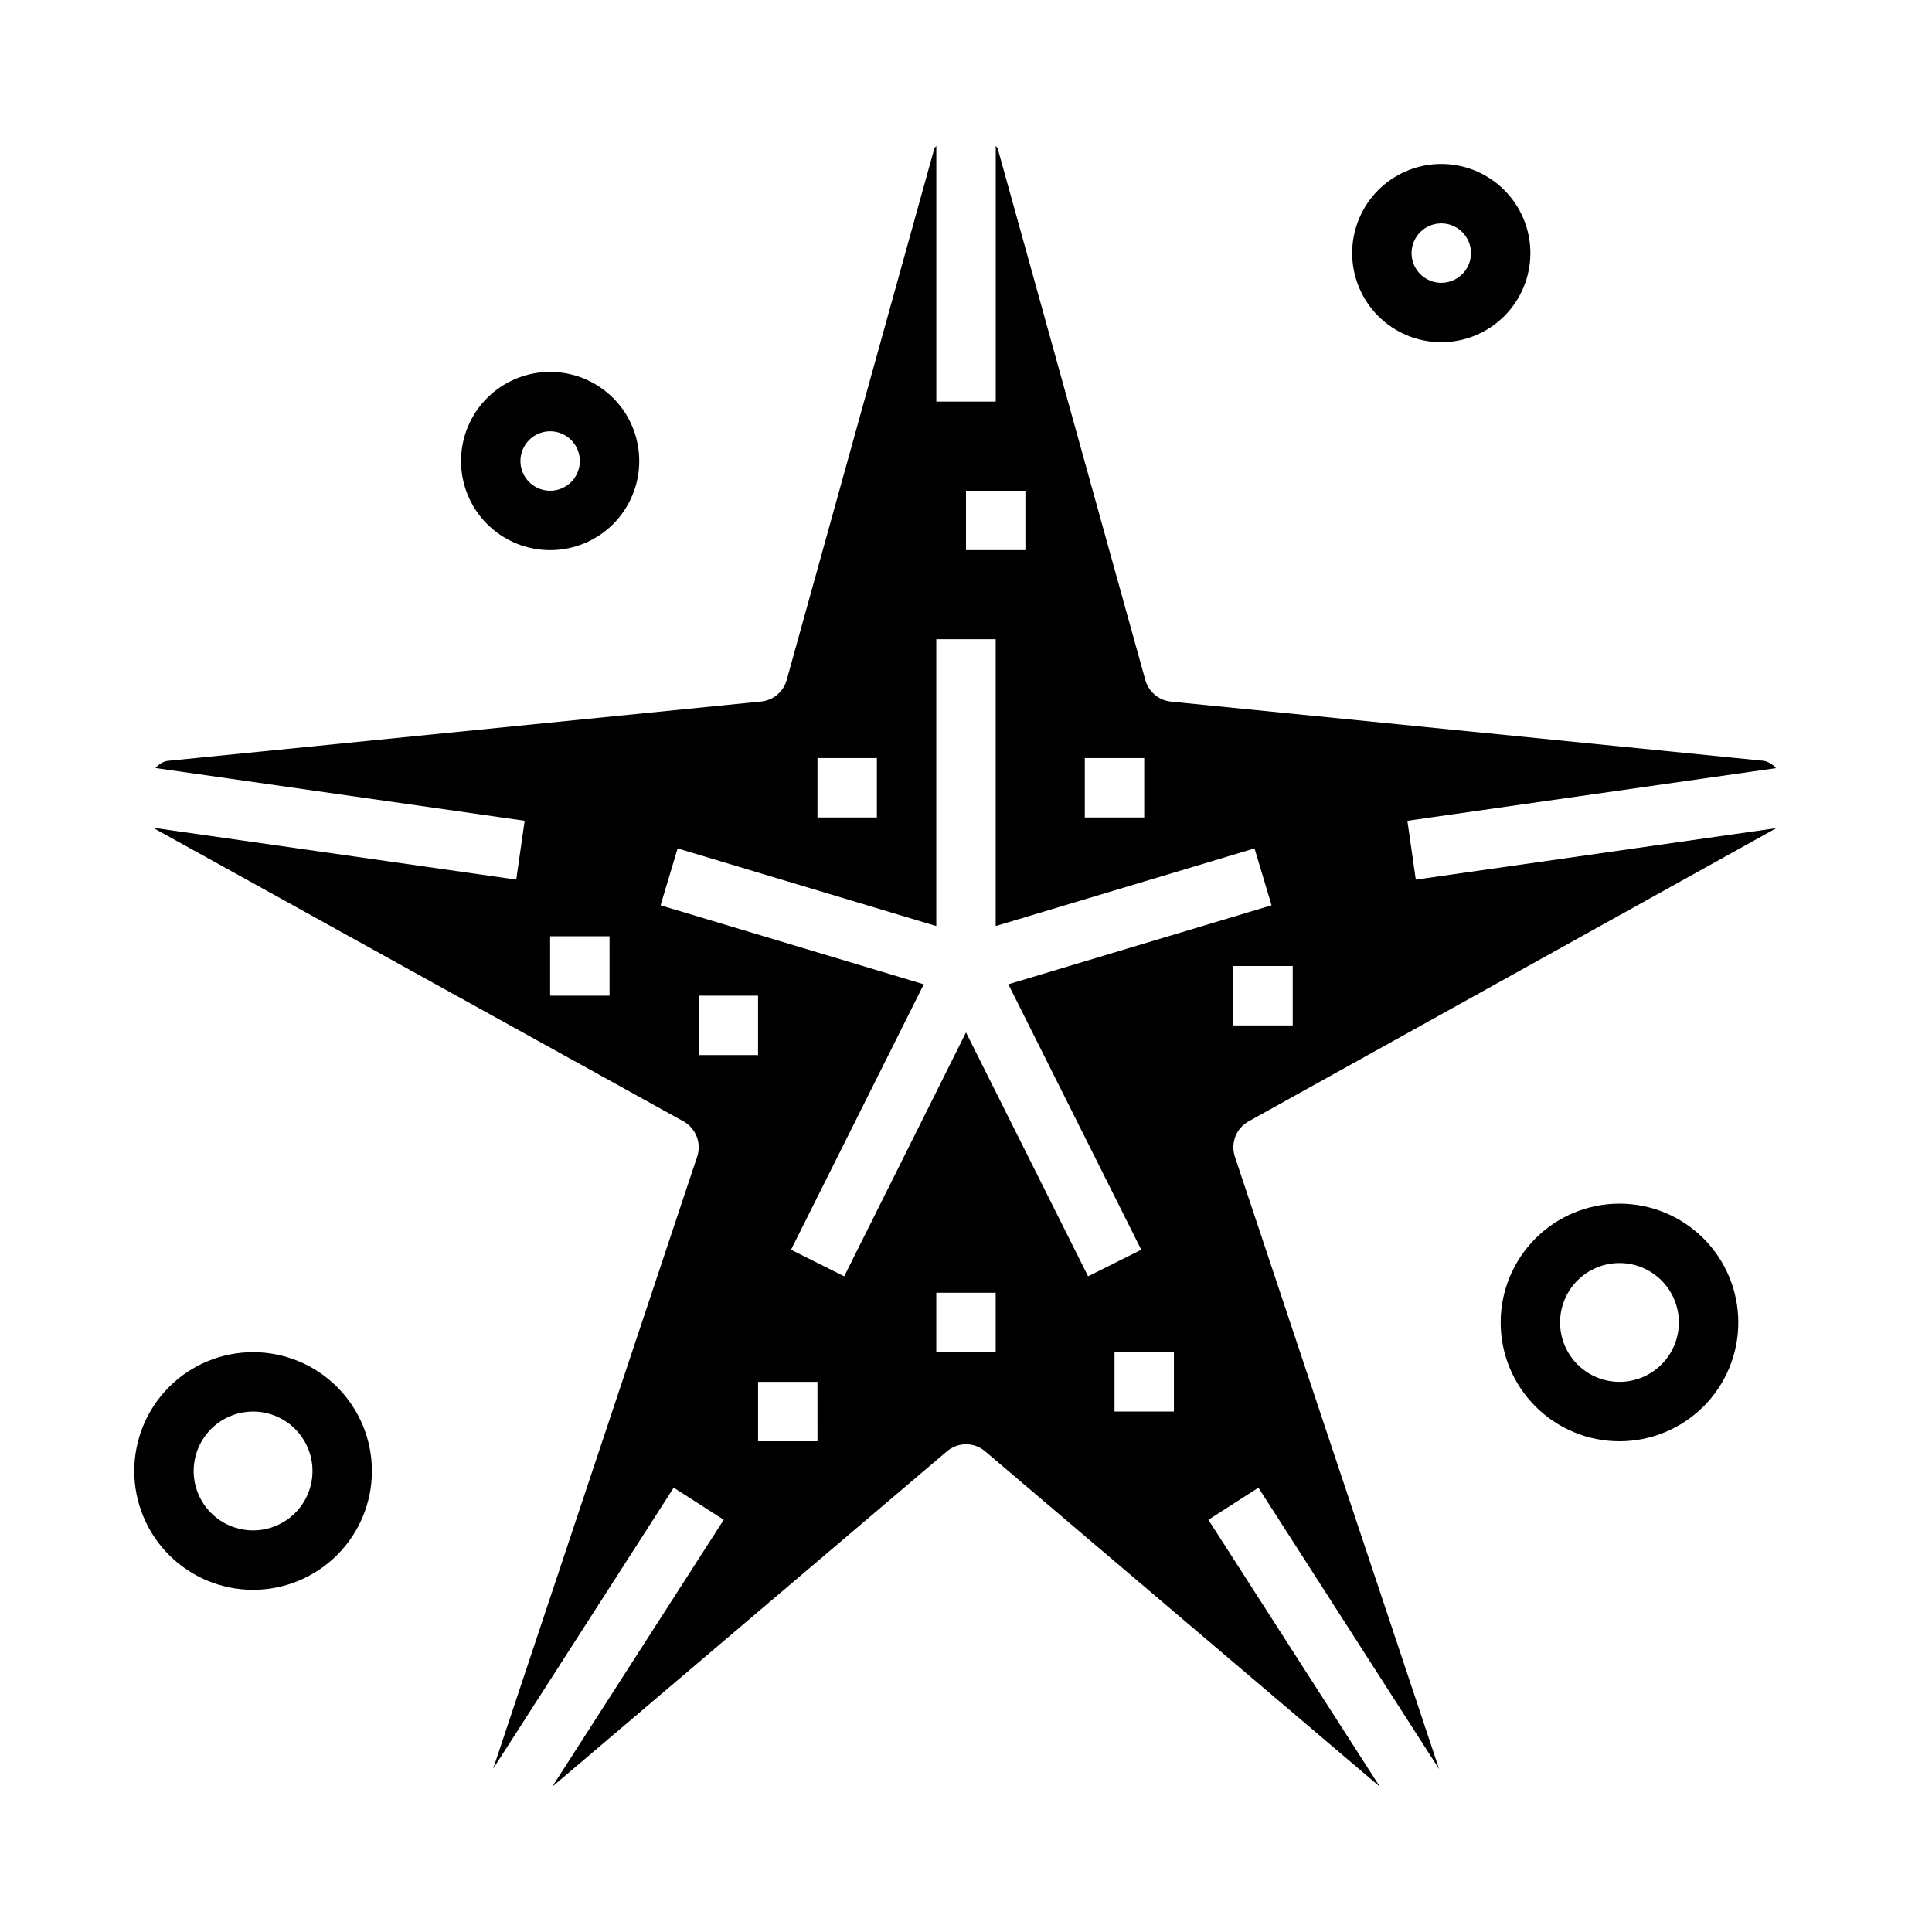 <?xml version="1.0" encoding="UTF-8"?>
<!-- Uploaded to: ICON Repo, www.svgrepo.com, Generator: ICON Repo Mixer Tools -->
<svg fill="#000000" width="800px" height="800px" version="1.1" viewBox="144 144 512 512" xmlns="http://www.w3.org/2000/svg">
 <g>
  <path d="m525.39 612.85-54.137-162.32 0.004-0.004c-1.199-3.59 0.332-7.527 3.644-9.367l139.86-77.695-95.562 13.648-2.234-15.594 97.668-13.949c-0.816-1.016-1.969-1.707-3.25-1.953l-157.06-15.68c-3.234-0.324-5.934-2.602-6.801-5.731l-39.141-140.91c-0.152-0.215-0.32-0.422-0.504-0.613v67.746h-15.746v-67.746c-0.18 0.184-0.348 0.383-0.504 0.59l-39.141 140.91h0.004c-0.867 3.129-3.57 5.406-6.805 5.731l-157.44 15.742h0.004c-1.199 0.266-2.269 0.93-3.039 1.883l97.832 13.973-2.234 15.594-96.301-13.75 140.59 77.801 0.004-0.004c3.316 1.84 4.852 5.781 3.652 9.375l-54.074 162.22 47.855-74.5 13.258 8.508-45.445 70.738 104.57-88.855c2.93-2.516 7.254-2.516 10.184 0l104.56 88.844-45.43-70.723 13.258-8.508zm-93.902-267.96h15.742v15.742h-15.742zm-31.488-70.848h15.742v15.742h-15.742zm-39.359 70.848h15.742v15.742h-15.746zm-55.105 62.977h-15.746v-15.746h15.742zm23.617 15.742-0.004-15.742h15.742v15.742zm31.488 102.34h-15.746v-15.742h15.742zm47.23-23.617-15.746 0.004v-15.746h15.742zm47.23 15.742-15.742 0.004v-15.742h15.742zm-43.879-113.23 35.223 70.352-14.09 7.039-32.355-64.637-32.277 64.637-14.09-7.039 35.18-70.352-69.754-20.926 4.519-15.082 68.547 20.578v-76.012h15.742v76.012l68.59-20.578 4.519 15.082zm59.625-4.848h15.742v15.742h-15.742z"/>
  <path d="m289.79 289.79c6.266 0 12.27-2.488 16.699-6.914 4.43-4.43 6.918-10.438 6.918-16.699 0-6.266-2.488-12.273-6.918-16.699-4.43-4.43-10.434-6.918-16.699-6.918-6.262 0-12.27 2.488-16.699 6.918-4.426 4.426-6.914 10.434-6.914 16.699 0 6.262 2.488 12.27 6.914 16.699 4.43 4.426 10.438 6.914 16.699 6.914zm0-31.488c3.184 0 6.055 1.918 7.273 4.859s0.547 6.328-1.707 8.582c-2.25 2.25-5.637 2.922-8.578 1.703s-4.859-4.086-4.859-7.269c0-4.348 3.523-7.875 7.871-7.875z"/>
  <path d="m525.95 234.69c6.266 0 12.273-2.488 16.699-6.918 4.43-4.43 6.918-10.438 6.918-16.699 0-6.266-2.488-12.27-6.918-16.699-4.426-4.43-10.434-6.918-16.699-6.918-6.262 0-12.27 2.488-16.699 6.918-4.426 4.43-6.914 10.434-6.914 16.699 0 6.262 2.488 12.27 6.914 16.699 4.43 4.43 10.438 6.918 16.699 6.918zm0-31.488c3.188 0 6.055 1.918 7.273 4.859s0.547 6.328-1.707 8.578c-2.25 2.25-5.637 2.926-8.578 1.707s-4.859-4.09-4.859-7.273c0-4.348 3.523-7.871 7.871-7.871z"/>
  <path d="m573.18 462.98c-8.352 0-16.359 3.316-22.266 9.223-5.906 5.902-9.223 13.914-9.223 22.262 0 8.352 3.316 16.363 9.223 22.266 5.906 5.906 13.914 9.223 22.266 9.223 8.352 0 16.359-3.316 22.266-9.223 5.906-5.902 9.223-13.914 9.223-22.266 0-8.348-3.316-16.359-9.223-22.262-5.906-5.906-13.914-9.223-22.266-9.223zm0 47.23c-4.176 0-8.18-1.66-11.133-4.613-2.953-2.949-4.613-6.957-4.613-11.133 0-4.172 1.66-8.18 4.613-11.133 2.953-2.949 6.957-4.609 11.133-4.609 4.176 0 8.18 1.66 11.133 4.609 2.953 2.953 4.609 6.961 4.609 11.133 0 4.176-1.656 8.184-4.609 11.133-2.953 2.953-6.957 4.613-11.133 4.613z"/>
  <path d="m211.07 502.34c-8.352 0-16.359 3.316-22.266 9.223-5.906 5.902-9.223 13.914-9.223 22.266 0 8.352 3.316 16.359 9.223 22.266 5.906 5.902 13.914 9.223 22.266 9.223 8.352 0 16.359-3.32 22.266-9.223 5.906-5.906 9.223-13.914 9.223-22.266 0-8.352-3.316-16.363-9.223-22.266-5.906-5.906-13.914-9.223-22.266-9.223zm0 47.23c-4.176 0-8.18-1.656-11.133-4.609s-4.613-6.957-4.613-11.133 1.66-8.18 4.613-11.133 6.957-4.613 11.133-4.613c4.176 0 8.18 1.66 11.133 4.613s4.609 6.957 4.609 11.133-1.656 8.18-4.609 11.133-6.957 4.609-11.133 4.609z"/>
 </g>
</svg>